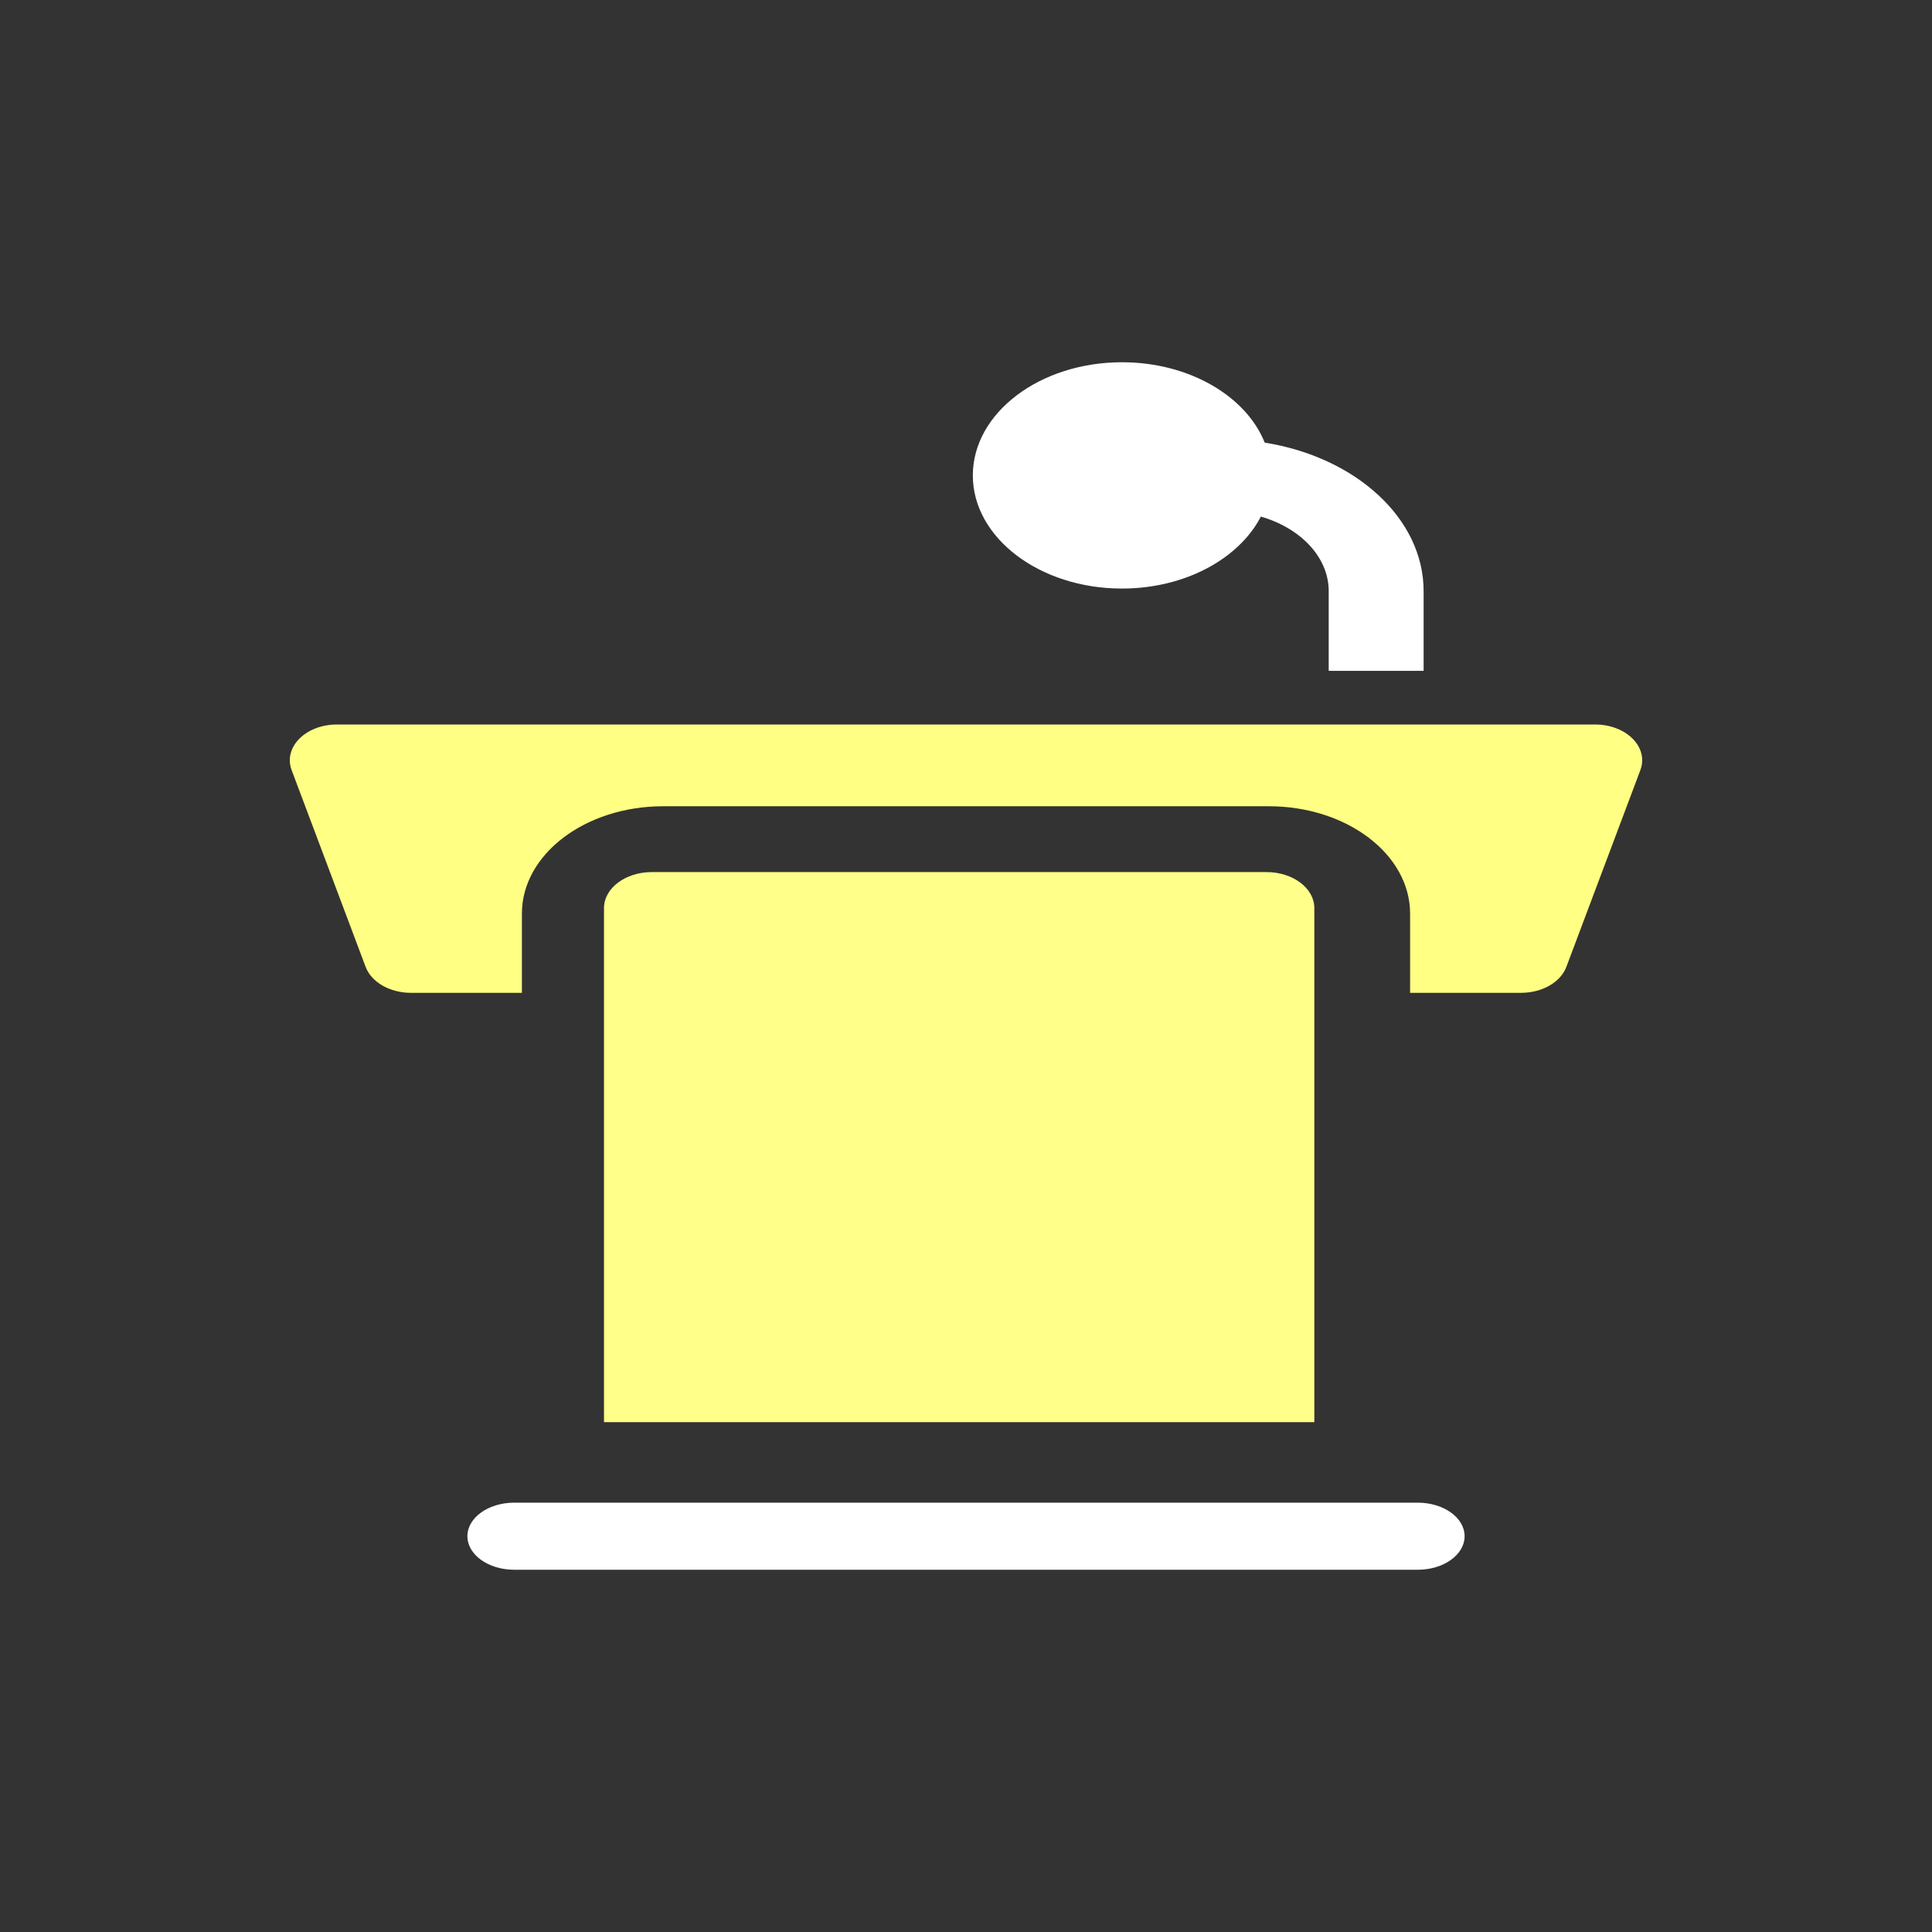 <svg xmlns="http://www.w3.org/2000/svg" width="80" height="80" viewBox="0 0 80 80"><rect x="0" y="0" width="80" height="80" fill="#333333" stroke="none"/><g fill="none" transform="translate(12 15)"><path fill="#FFFF84" d="M54.048,15 L1.952,15 C0.656,15 -0.28,15.942 0.076,16.889 L3.14,25.036 C3.38,25.673 4.145,26.111 5.016,26.111 L9.611,26.111 L9.611,22.831 C9.611,20.376 12.231,18.385 15.463,18.385 L40.537,18.385 C43.769,18.385 46.389,20.376 46.389,22.831 L46.389,26.111 L50.984,26.111 C51.855,26.111 52.62,25.673 52.86,25.036 L55.924,16.889 C56.28,15.942 55.344,15 54.048,15 Z"/><path fill="#FFFF89" d="M40.444,21.111 L14.99,21.111 C13.897,21.111 13.01,21.779 13.01,22.602 L13.01,43.889 L42.424,43.889 L42.424,22.602 C42.424,21.779 41.538,21.111 40.444,21.111 Z"/><path fill="#FFF" d="M46.706 47.222 9.294 47.222C8.222 47.222 7.354 47.844 7.354 48.611 7.354 49.378 8.222 50 9.294 50L46.706 50C47.778 50 48.646 49.378 48.646 48.611 48.646 47.844 47.778 47.222 46.706 47.222ZM34.459 9.371C37.071 9.371 39.308 8.134 40.209 6.391 41.849 6.864 43.019 8.069 43.019 9.477L43.019 12.778 46.949 12.778 46.949 9.477C46.949 6.455 44.122 3.925 40.369 3.328 39.6 1.404 37.242 0 34.459 0 31.053 0 28.283 2.102 28.283 4.686 28.283 7.269 31.053 9.371 34.459 9.371L34.459 9.371Z"/></g></svg>
